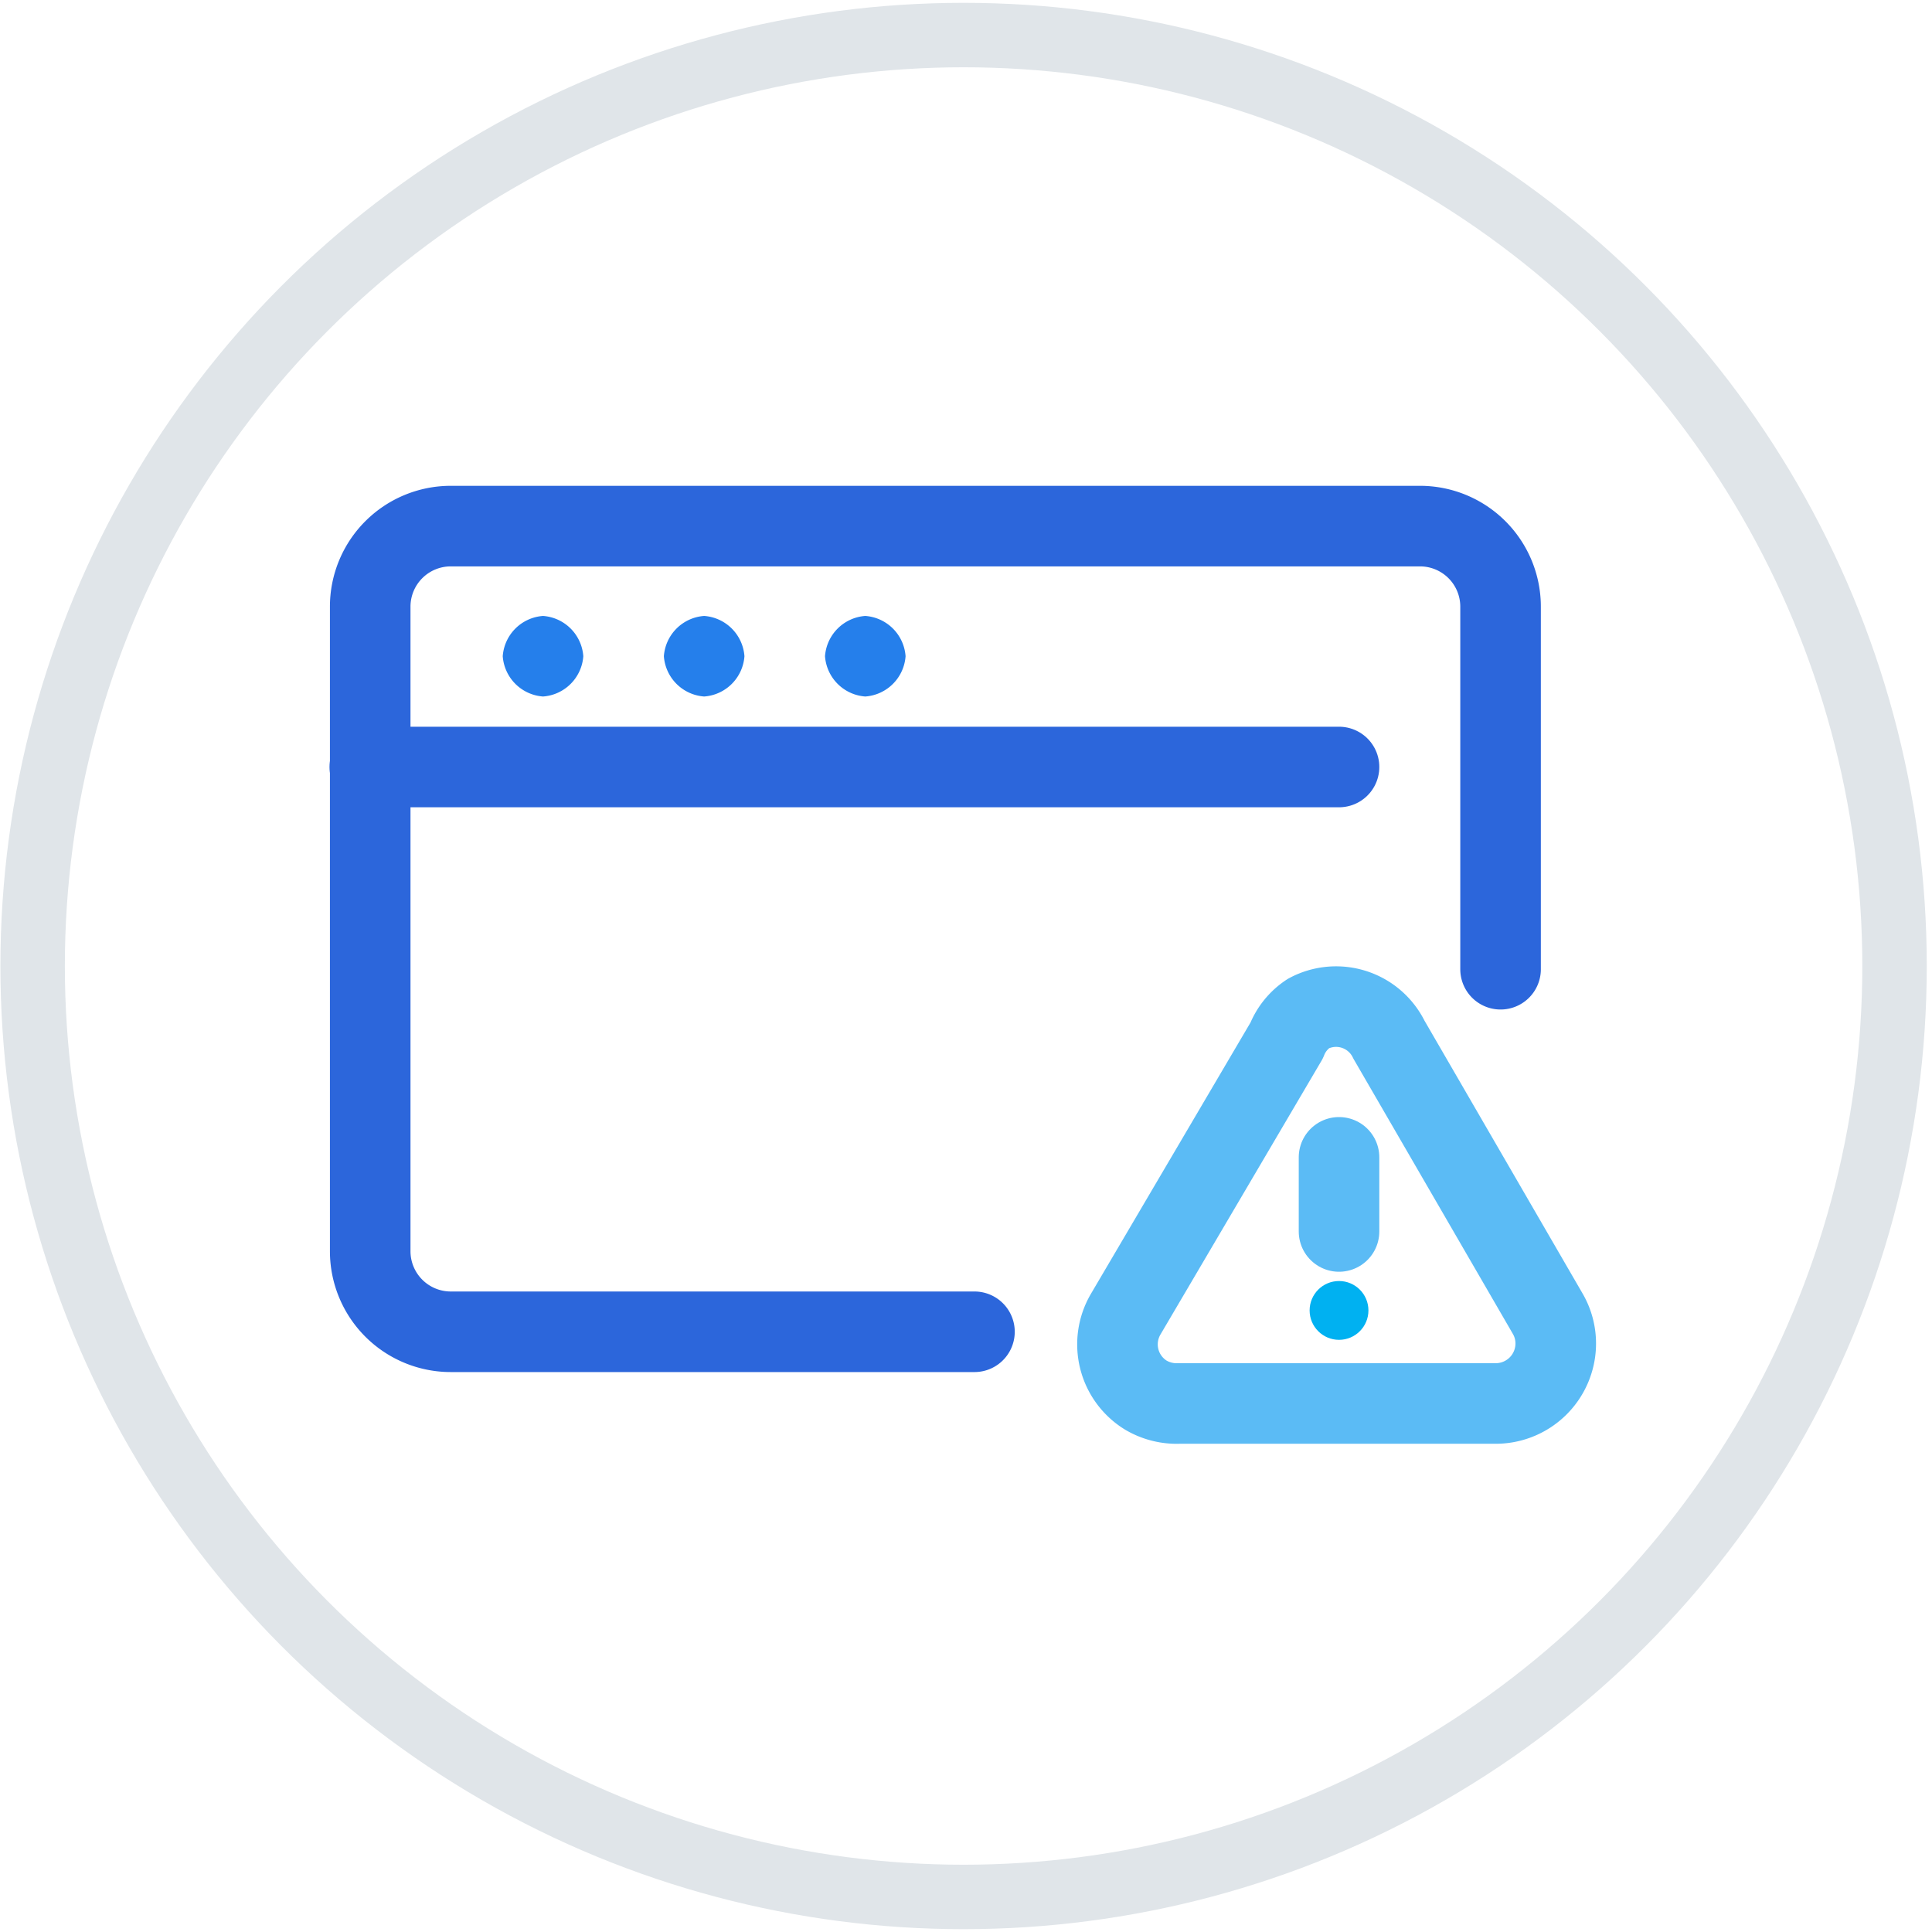 <svg id="Layer_1" data-name="Layer 1" xmlns="http://www.w3.org/2000/svg" xmlns:xlink="http://www.w3.org/1999/xlink" viewBox="0 0 47.96 47.96"><defs><style>.cls-1,.cls-6,.cls-7,.cls-9{fill:none;}.cls-2{opacity:0;}.cls-3{clip-path:url(#clip-path);}.cls-4{fill:#fff;}.cls-5{fill:#257feb;}.cls-6{stroke:#2c66db;}.cls-6,.cls-7{stroke-linecap:round;stroke-linejoin:round;stroke-width:2px;}.cls-7{stroke:#5bbbf5;}.cls-8{fill:#00b1f1;}.cls-9{stroke:#e0e5e9;stroke-miterlimit:10;stroke-width:1.6px;}</style><clipPath id="clip-path"><rect class="cls-1" x="13.9" y="21.6" width="25.7" height="8.1"/></clipPath></defs><g class="cls-2"><g class="cls-3"><path class="cls-4" d="M17.3,27.4l-.5-.3c-.2-.1-.2-.3-.2-.5v-2l.8.5Z"/><path class="cls-4" d="M18.4,28.1l-.6-.4c-.1-.1-.2-.2-.2-.3V25.2l.8.5Z"/><path class="cls-4" d="M21.5,23.9l-.6.3v2.6a.55.55,0,0,1-.3.5l-1.8,1a.64.64,0,0,1-.6,0l-1.8-1a.55.55,0,0,1-.3-.5v-2a.55.55,0,0,1,.3-.5l1.8-1.1,1-.6-.3-.2a.37.37,0,0,0-.6,0l-2.6,1.4a.6.6,0,0,0-.3.6v2.9a.86.86,0,0,0,.3.6l2.5,1.4a.64.64,0,0,0,.6,0l2.5-1.4a.6.6,0,0,0,.3-.6V24.4C21.7,24.2,21.7,24,21.5,23.9Z"/><path class="cls-4" d="M18.4,25.7l-.7-.5,2.8-1.6a.3.3,0,0,1,.4,0l.6.3Z"/><polygon class="cls-4" points="17.3 25.1 16.5 24.6 19.6 22.8 20.4 23.3 17.3 25.1"/><path class="cls-4" d="M24.7,24.2h-.2l-.3-.6-.1.6h-.2l.1-.9h.3l.2.6.1-.5h.3Z"/><path class="cls-4" d="M25.8,24a.22.22,0,0,1-.2.2c-.1.1-.2.1-.4.1a.6.6,0,0,1-.4-.1v-.3h0a.35.35,0,0,0,.2.1h.5v-.1h-.3c-.1,0-.1,0-.2-.1v-.2a.35.35,0,0,1,.1-.2.37.37,0,0,1,.3-.1h.2l.2.1v.3h0c0-.1-.1-.1-.2-.1h-.3m.1,0h.3c.1,0,.1.1.2.1v.2Z"/><path class="cls-4" d="M26.8,23.9h-.6V24h.3l.1-.1h0v.2H26a.37.37,0,0,1-.1-.3c0-.1.1-.2.1-.3a.5.5,0,0,1,.6,0,.4.4,0,0,1,.2.4Zm-.2-.1v-.1h-.2l-.1.1Z"/><path class="cls-4" d="M27.4,24.3h-.2l-.1-.1-.1-.1V24c0-.1,0-.1.1-.2l.1-.1.1-.1h.4v.1h-.1c-.1,0-.1,0-.2.1l-.1.1V24h.3v.2l-.2.1Z"/><path class="cls-4" d="M28.5,24c0,.1-.1.1-.1.2s-.2.1-.3.1h-.2l-.1-.1V24h.1c-.1,0-.1,0-.1-.1v-.1c0-.1.1-.1.1-.2s.2-.1.3-.1h.3v.1h0a.35.35,0,0,1-.2-.1h-.1m-.1.2h.2a.1.1,0,0,1,.1.1c.1,0,.1.1.1.2v.1Z"/><path class="cls-4" d="M29.6,23.9c0,.1-.1.2-.1.3a.4.4,0,0,1-.7-.3c0-.1.1-.2.1-.3s.2-.1.3-.1a.35.35,0,0,1,.4.4Zm-.4.2v-.4H29v.4Z"/><path class="cls-4" d="M30.4,23.5h-.2v.1l.2-.1-.1.2h-.2l-.1.5h-.2v-.5h-.1v-.1h.1c0-.1,0-.1.1-.2s.1-.1.2-.1h.2Z"/><path class="cls-4" d="M30.9,24.2h-.4v-.5h-.1v-.2h.1v-.2h.4v.2h.2v.2h-.4v.4l.2.1Z"/><path class="cls-4" d="M26.3,26.8a1.61,1.61,0,0,1-.4.7A5.36,5.36,0,0,1,27,28l-.5.3a10.91,10.91,0,0,0-1.1-.6,3,3,0,0,1-1.5.5c-.1-.1-.2-.3-.3-.4a6.47,6.47,0,0,0,1.3-.4l-.9-.3h0a2.19,2.19,0,0,0,.3-.5h-.7v-.4h1c.1-.2.2-.3.2-.5l.5.1c-.1.1-.1.3-.2.4h1.7v.4Zm-2.1-.6h-.4v-.8h1.3l-.1-.2.5-.1c.1.1.1.3.2.4H27v.7h-.5v-.4H24.3l-.1.4Zm.8.5c-.1.1-.1.2-.2.3l.6.2a1,1,0,0,0,.4-.5Z"/><path class="cls-4" d="M26.5,28.4h0a10.91,10.91,0,0,0-1.1-.6,3,3,0,0,1-1.5.5h0c-.1-.1-.2-.3-.3-.4h0a5.27,5.27,0,0,0,1.2-.3l-.8-.3h0c.1-.1.2-.3.3-.4h-.7v-.5h1c.1-.2.2-.3.2-.5h0l.5.1h0c0,.1-.1.2-.2.4h1.7v.4h-.7a2.51,2.51,0,0,1-.4.7,4.67,4.67,0,0,1,1,.5h0Zm-1.1-.6h0c.4.2.7.3,1.1.5l.3-.3c-.3-.2-.7-.3-1-.5h0a1.61,1.61,0,0,0,.4-.7h.6v-.4H25c.1-.1.1-.3.2-.4l-.4-.1c-.1.2-.1.3-.2.5h-1v.4h.9a2.19,2.19,0,0,0-.3.5,9.44,9.44,0,0,0,.9.3h0a5.64,5.64,0,0,1-1.2.4c.1.1.2.2.2.3a3.49,3.49,0,0,0,1.3-.5Zm0-.5h0c-.2-.1-.4-.1-.6-.2h0c.1-.1.1-.2.2-.3h.8a.7.7,0,0,1-.4.5Zm-.6-.2.6.2a2.19,2.19,0,0,0,.3-.5H25Zm2.1-.9h-.5v-.4H24.3v.4h-.5v-.8h1.3c0-.1-.1-.2-.1-.3h0l.5-.1h0l.2.4H27Zm-.5,0h.4v-.7H25.5c-.1-.1-.1-.3-.2-.4l-.4.1c0,.1.1.2.1.3H23.8v.7h.4v-.4h2.2v.4Z"/><polygon class="cls-4" points="30.1 27.1 30.8 27.1 30.8 26.6 30.1 26.6 30.1 26 29.6 26 29.6 26.6 28.8 26.6 28.8 27.1 29.6 27.1 29.6 27.9 28.7 27.9 28.7 28.4 31 28.4 31 27.9 30.1 27.9 30.1 27.1"/><path class="cls-4" d="M29.2,25.5c0-.1.1-.2.1-.4h0l-.5-.1h0a4.33,4.33,0,0,0-.1.5h-1v.4h.8a2.84,2.84,0,0,1-.9,1h0a.76.76,0,0,1,.2.4h0l.3-.2v1.2h.5V26.6a1.61,1.61,0,0,0,.4-.7h2v-.4Z"/><path class="cls-4" d="M33.3,27.5v-.4l-.5.1v-.3h.4v-.4l.2.2h0a2.12,2.12,0,0,0,.3-.7h.8c0,.2-.1.4-.1.6h0l.4.1h0a2.51,2.51,0,0,0,.2-1h0l-.3-.2h-.8a.6.6,0,0,1,.1-.4h0l-.5-.1h0a2.65,2.65,0,0,1-.5,1.4h-.2v-.5h-.4l.1-.1h.8v-.5h-.6v-.2h0l-.5-.1h0a.76.76,0,0,1-.1.4h-.6v.4h.4c-.1.2-.1.4-.2.4s-.1.2-.2.3h0c0,.1.1.2.1.4h.6v.3l-.8.1h0l.1.5.8-.1v.7h.5v-.9Zm-.9-1h-.2c.1-.2.1-.3.2-.5Z"/><path class="cls-4" d="M35.1,27.9a1.41,1.41,0,0,1-.8-1.2v-.6h-.4v.2a1.72,1.72,0,0,1-.8,1.6h0l.3.3h0a2.7,2.7,0,0,0,.7-.8,1.78,1.78,0,0,0,.7.8h0q0-.15.3-.3Z"/><path class="cls-4" d="M36.8,25.2l-.5-.1h0a5.67,5.67,0,0,1-.8,1.3h0a.76.76,0,0,1,.2.4h0l.2-.2v1.7h.5V25.9A2.51,2.51,0,0,0,36.8,25.2Z"/><path class="cls-4" d="M38.1,26.7v-.5h.7v-.5H38V25h-.5v.7h-.2c0-.1.1-.3.1-.4h0l-.5-.1h0a3.58,3.58,0,0,1-.4,1.1h0c.1.1.3.1.4.2h0a.76.76,0,0,0,.2-.4h.4v.6h-1v.5h1v1.3H38V27.3h.9v-.5S38.1,26.8,38.1,26.7Z"/></g></g><path class="cls-5" d="M20.48,16.29a1.08,1.08,0,0,1,1-1h0a1.08,1.08,0,0,1,1,1h0a1.08,1.08,0,0,1-1,1h0A1.08,1.08,0,0,1,20.48,16.29Zm-4,0a1.08,1.08,0,0,1,1-1h0a1.08,1.08,0,0,1,1,1h0a1.08,1.08,0,0,1-1,1h0A1.08,1.08,0,0,1,16.48,16.29Zm-4,0a1.08,1.08,0,0,1,1-1h0a1.08,1.08,0,0,1,1,1h0a1.08,1.08,0,0,1-1,1h0A1.08,1.08,0,0,1,12.48,16.29Z"/><path class="cls-6" d="M37.25,24.06v-9a2,2,0,0,0-2-2H11.19a2,2,0,0,0-2,2v16a2,2,0,0,0,2,2h13"/><line class="cls-6" x1="9.18" y1="19.04" x2="33.24" y2="19.04"/><path class="cls-7" d="M31.94,25.83l-4,6.8a1.48,1.48,0,0,0,.5,2,1.51,1.51,0,0,0,.83.21h7.86a1.49,1.49,0,0,0,1.49-1.49,1.47,1.47,0,0,0-.2-.74l-3.94-6.8a1.46,1.46,0,0,0-2-.65l0,0A1.43,1.43,0,0,0,31.94,25.83Z"/><line class="cls-7" x1="33.24" y1="28.73" x2="33.24" y2="30.57"/><circle class="cls-8" cx="33.24" cy="32.53" r="0.73"/><circle class="cls-9" cx="23.92" cy="23.98" r="23.11"/></svg>